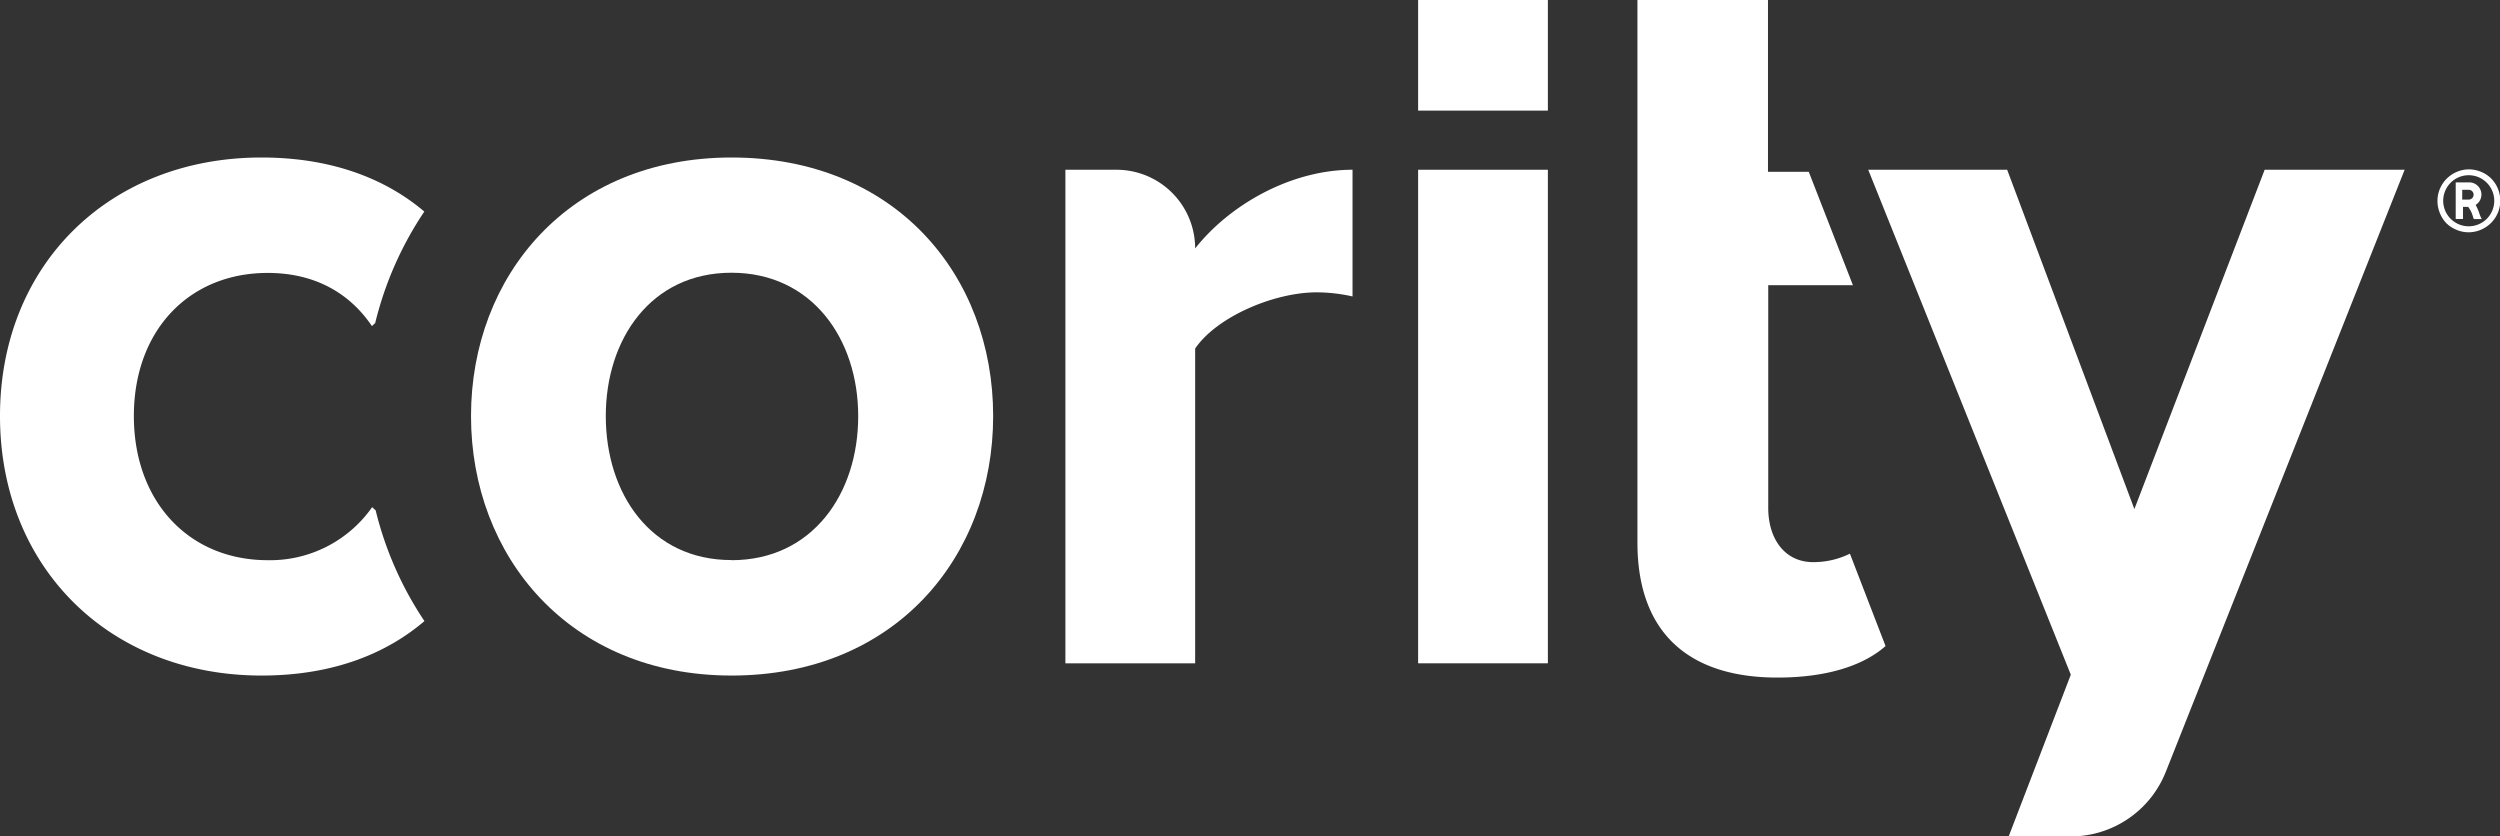 <svg xmlns="http://www.w3.org/2000/svg" viewBox="0 0 383.8 128.41"><rect x="0" y="0" width="383.8" height="128.41" fill="#333333" stroke="none"/><defs><style>.a{fill:#fff;}</style></defs><path class="a" d="M278.36,86.3c-4.39,0-6.9-3.61-6.9-8.32V43.78h13l-6.78-17.41h-6.26V0H251.38V83.31c0,13.5,7.53,20.71,21.49,20.71,8.29,0,13.61-2.18,16.6-4.84L284,85A12.73,12.73,0,0,1,278.36,86.3Z"/><path class="a" d="M112.31,24.18c-24.94,0-40,18.19-40,39.69s15.06,39.84,40,39.84c25.1,0,40.16-18.2,40.16-39.84S137.41,24.18,112.31,24.18Zm0,61.8C99.92,86,93,75.79,93,63.87c0-11.77,6.9-22,19.29-22s19.46,10.2,19.46,22C131.77,75.79,124.71,86,112.31,86Z"/><path class="a" d="M41.1,41.9c6.9,0,12.39,2.83,16,8.16l.5-.47a53.22,53.22,0,0,1,7.54-17.11c-5.49-4.66-13.59-8.3-25-8.3C16.78,24.18,0,40.65,0,63.87s16.78,39.84,40.16,39.84c11.39,0,19.48-3.64,25-8.36a53.25,53.25,0,0,1-7.49-17l-.54-.49A19.12,19.12,0,0,1,41.1,86C29,86,20.55,77,20.55,63.87S29,41.9,41.1,41.9Z"/><path class="a" d="M183.48,38.14A12.08,12.08,0,0,0,171.4,26.06h-7.84v75.77h19.92V53.51c3.3-4.86,12.08-8.63,18.67-8.63a25.46,25.46,0,0,1,5.49.63V26.06C198.23,26.06,188.81,31.39,183.48,38.14Z"/><rect class="a" x="217.71" y="26.06" width="19.92" height="75.77"/><path class="a" d="M347.67,26.06l-20,52.09L308.14,26.06H286.81l31.1,77.52-9.54,24.83h9.52a15.71,15.71,0,0,0,14.6-9.91l36.67-92.44Z"/><rect class="a" x="217.71" width="19.92" height="16.98"/><path class="a" d="M379,35.66a4.65,4.65,0,0,1-1.88-.38,4.73,4.73,0,0,1-1.54-1,4.82,4.82,0,0,1-1-1.54,4.91,4.91,0,0,1-.38-1.89,4.82,4.82,0,0,1,.38-1.88,4.88,4.88,0,0,1,2.58-2.58A4.82,4.82,0,0,1,379,26a4.91,4.91,0,0,1,1.89.38,4.67,4.67,0,0,1,1.53,1,4.82,4.82,0,0,1,1.42,3.42,4.73,4.73,0,0,1-.38,1.89,4.85,4.85,0,0,1-2.57,2.57A4.73,4.73,0,0,1,379,35.66Zm0-8.76a3.92,3.92,0,1,0,3.92,3.92A3.93,3.93,0,0,0,379,26.9Z"/><path class="a" d="M380.66,32.86a7.57,7.57,0,0,0-.6-1.4A1.87,1.87,0,0,0,379,28H377v5.62h1.12V31.76h.79a4.21,4.21,0,0,1,.73,1.47,3.73,3.73,0,0,0,.14.4H381A5.08,5.08,0,0,1,380.66,32.86ZM379,30.64h-1v-1.5h1a.75.75,0,0,1,0,1.5Z"/></svg>